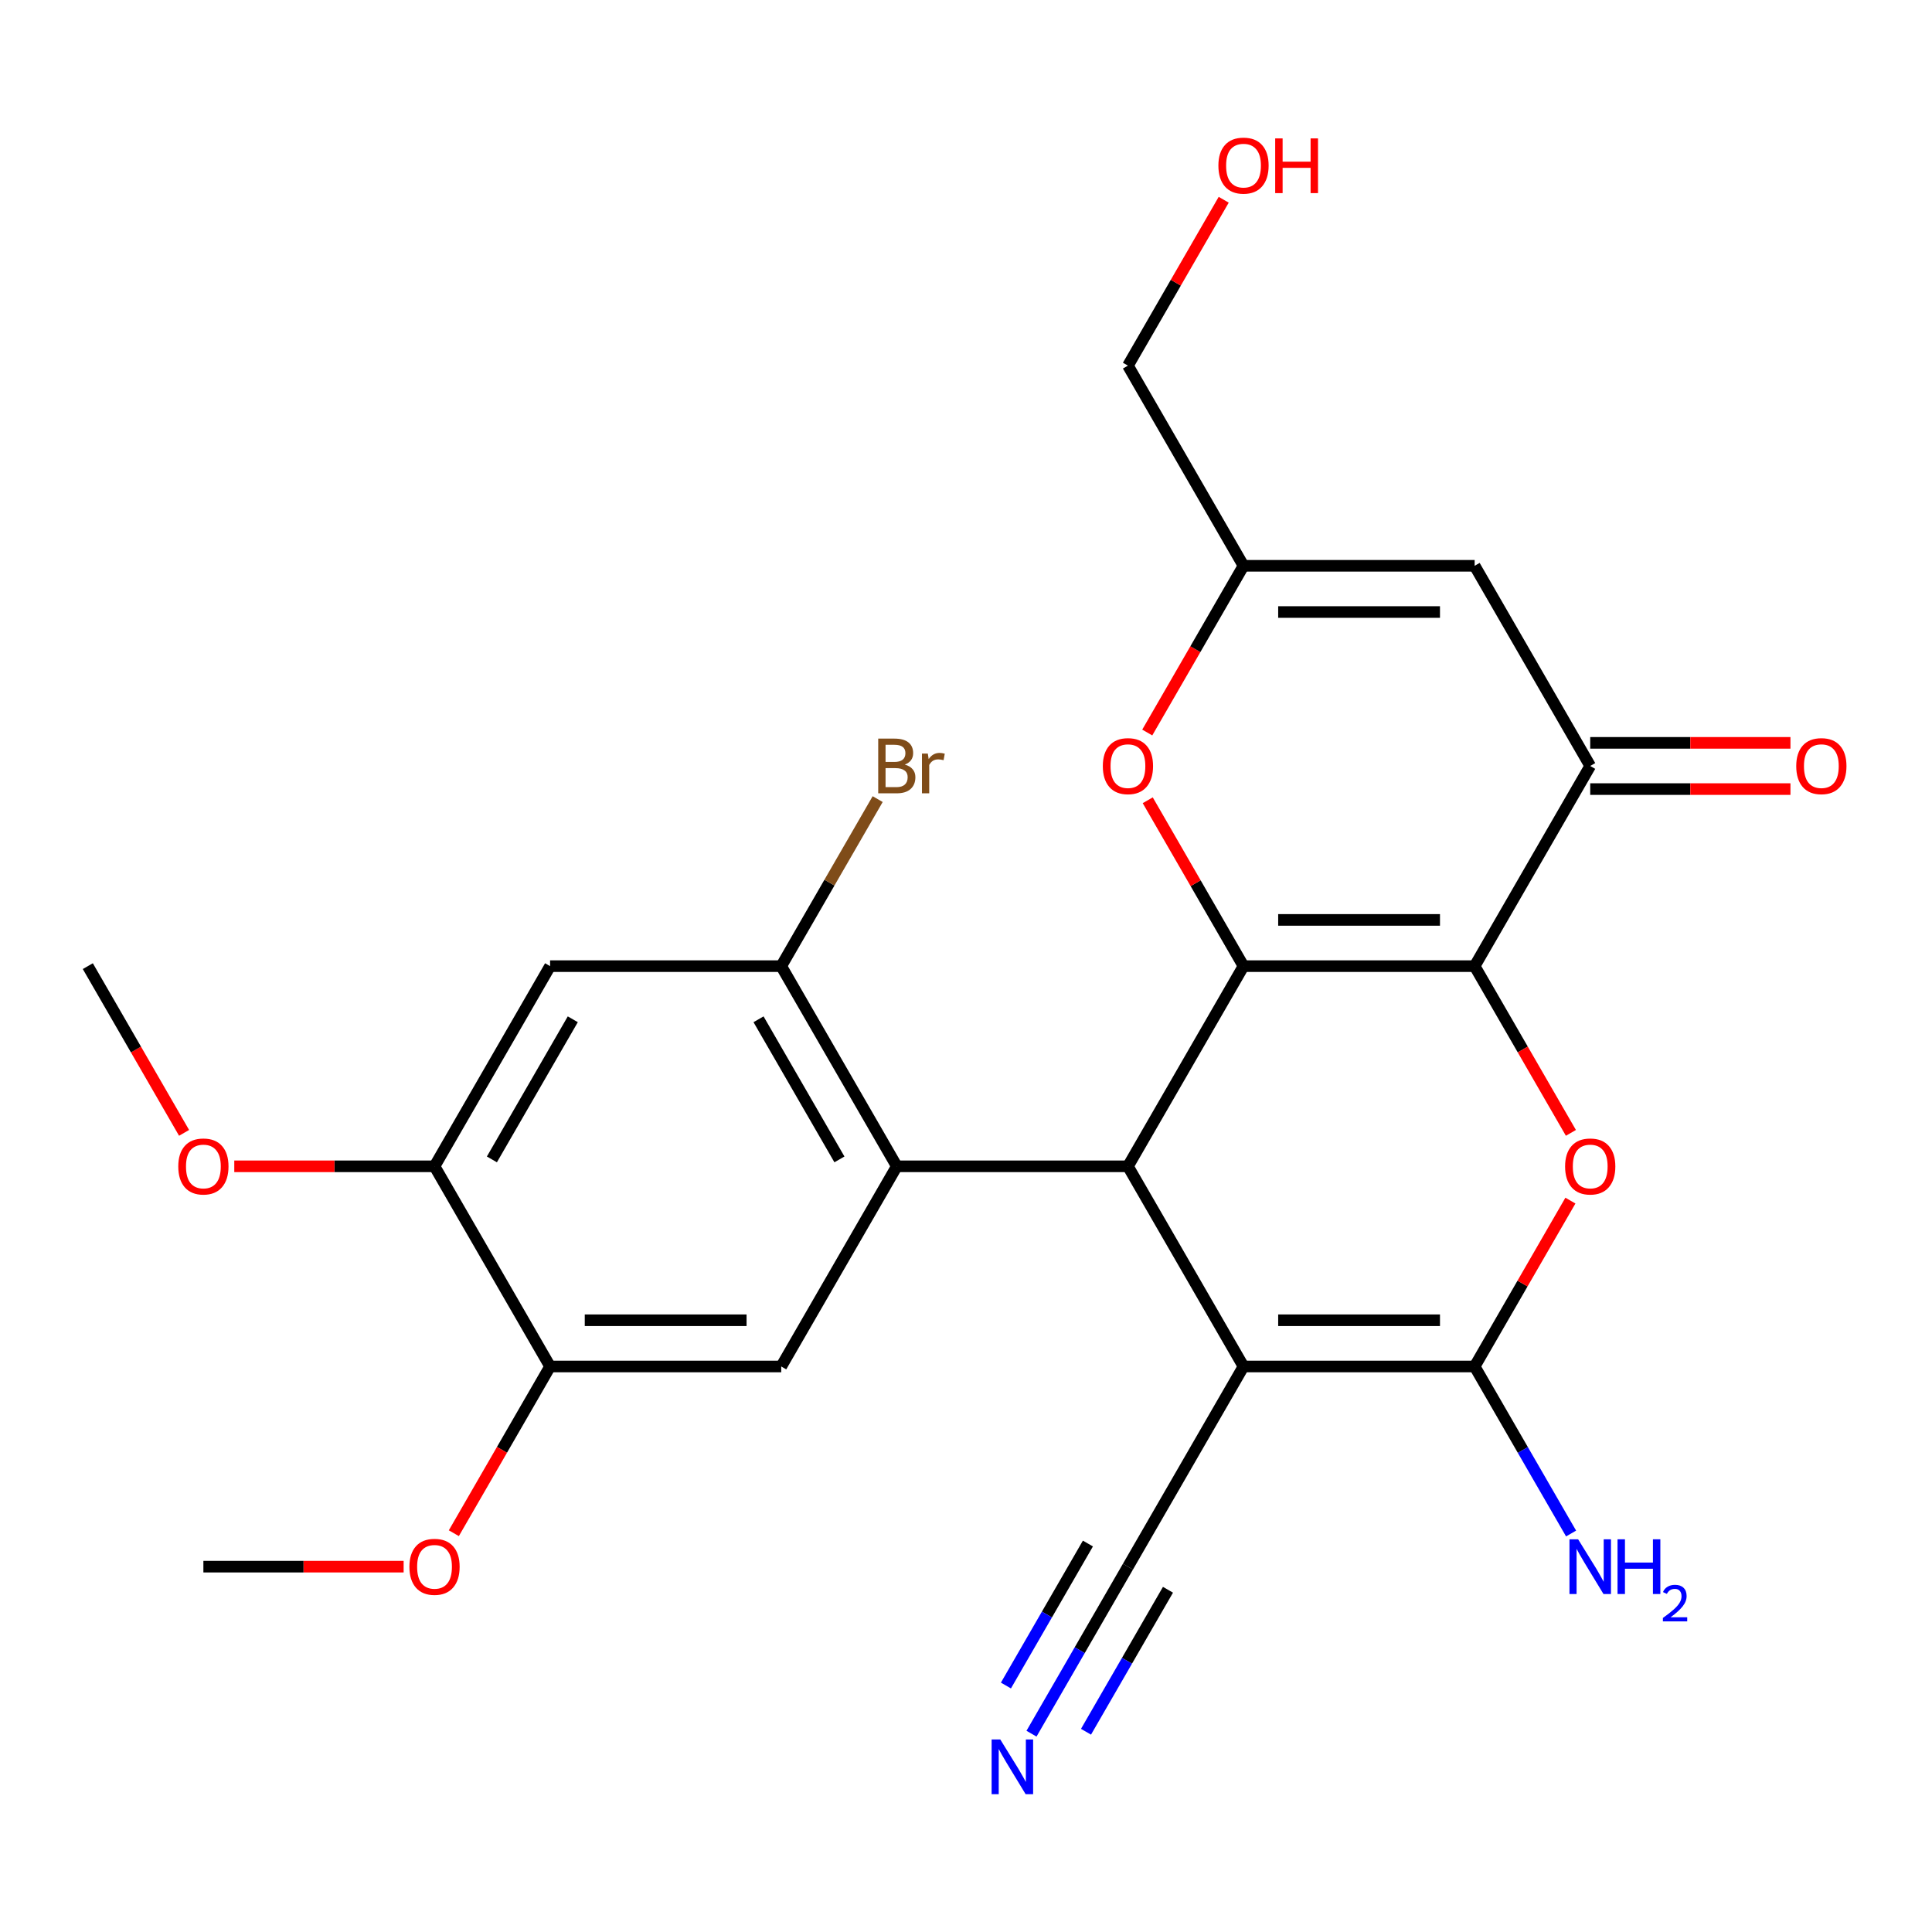 <?xml version='1.0' encoding='iso-8859-1'?>
<svg version='1.1' baseProfile='full'
              xmlns='http://www.w3.org/2000/svg'
                      xmlns:rdkit='http://www.rdkit.org/xml'
                      xmlns:xlink='http://www.w3.org/1999/xlink'
                  xml:space='preserve'
width='1000px' height='1000px' viewBox='0 0 1000 1000'>
<!-- END OF HEADER -->
<rect style='opacity:1.0;fill:#FFFFFF;stroke:none' width='1000' height='1000' x='0' y='0'> </rect>
<path class='bond-0' d='M 763.274,500.073 L 643.638,500.073' style='fill:none;fill-rule:evenodd;stroke:#000000;stroke-width:6px;stroke-linecap:butt;stroke-linejoin:miter;stroke-opacity:1' />
<path class='bond-0' d='M 745.329,476.145 L 661.583,476.145' style='fill:none;fill-rule:evenodd;stroke:#000000;stroke-width:6px;stroke-linecap:butt;stroke-linejoin:miter;stroke-opacity:1' />
<path class='bond-4' d='M 763.274,500.073 L 788.186,543.221' style='fill:none;fill-rule:evenodd;stroke:#000000;stroke-width:6px;stroke-linecap:butt;stroke-linejoin:miter;stroke-opacity:1' />
<path class='bond-4' d='M 788.186,543.221 L 813.098,586.37' style='fill:none;fill-rule:evenodd;stroke:#FF0000;stroke-width:6px;stroke-linecap:butt;stroke-linejoin:miter;stroke-opacity:1' />
<path class='bond-6' d='M 763.274,500.073 L 823.093,396.464' style='fill:none;fill-rule:evenodd;stroke:#000000;stroke-width:6px;stroke-linecap:butt;stroke-linejoin:miter;stroke-opacity:1' />
<path class='bond-2' d='M 643.638,500.073 L 583.819,603.681' style='fill:none;fill-rule:evenodd;stroke:#000000;stroke-width:6px;stroke-linecap:butt;stroke-linejoin:miter;stroke-opacity:1' />
<path class='bond-7' d='M 643.638,500.073 L 618.853,457.144' style='fill:none;fill-rule:evenodd;stroke:#000000;stroke-width:6px;stroke-linecap:butt;stroke-linejoin:miter;stroke-opacity:1' />
<path class='bond-7' d='M 618.853,457.144 L 594.068,414.215' style='fill:none;fill-rule:evenodd;stroke:#FF0000;stroke-width:6px;stroke-linecap:butt;stroke-linejoin:miter;stroke-opacity:1' />
<path class='bond-1' d='M 643.638,707.289 L 763.274,707.289' style='fill:none;fill-rule:evenodd;stroke:#000000;stroke-width:6px;stroke-linecap:butt;stroke-linejoin:miter;stroke-opacity:1' />
<path class='bond-1' d='M 661.583,683.362 L 745.329,683.362' style='fill:none;fill-rule:evenodd;stroke:#000000;stroke-width:6px;stroke-linecap:butt;stroke-linejoin:miter;stroke-opacity:1' />
<path class='bond-11' d='M 643.638,707.289 L 583.819,810.898' style='fill:none;fill-rule:evenodd;stroke:#000000;stroke-width:6px;stroke-linecap:butt;stroke-linejoin:miter;stroke-opacity:1' />
<path class='bond-26' d='M 643.638,707.289 L 583.819,603.681' style='fill:none;fill-rule:evenodd;stroke:#000000;stroke-width:6px;stroke-linecap:butt;stroke-linejoin:miter;stroke-opacity:1' />
<path class='bond-5' d='M 583.819,603.681 L 464.183,603.681' style='fill:none;fill-rule:evenodd;stroke:#000000;stroke-width:6px;stroke-linecap:butt;stroke-linejoin:miter;stroke-opacity:1' />
<path class='bond-3' d='M 763.274,707.289 L 788.059,664.361' style='fill:none;fill-rule:evenodd;stroke:#000000;stroke-width:6px;stroke-linecap:butt;stroke-linejoin:miter;stroke-opacity:1' />
<path class='bond-3' d='M 788.059,664.361 L 812.844,621.432' style='fill:none;fill-rule:evenodd;stroke:#FF0000;stroke-width:6px;stroke-linecap:butt;stroke-linejoin:miter;stroke-opacity:1' />
<path class='bond-18' d='M 763.274,707.289 L 788.232,750.518' style='fill:none;fill-rule:evenodd;stroke:#000000;stroke-width:6px;stroke-linecap:butt;stroke-linejoin:miter;stroke-opacity:1' />
<path class='bond-18' d='M 788.232,750.518 L 813.191,793.747' style='fill:none;fill-rule:evenodd;stroke:#0000FF;stroke-width:6px;stroke-linecap:butt;stroke-linejoin:miter;stroke-opacity:1' />
<path class='bond-9' d='M 464.183,603.681 L 404.364,500.073' style='fill:none;fill-rule:evenodd;stroke:#000000;stroke-width:6px;stroke-linecap:butt;stroke-linejoin:miter;stroke-opacity:1' />
<path class='bond-9' d='M 434.488,600.103 L 392.616,527.578' style='fill:none;fill-rule:evenodd;stroke:#000000;stroke-width:6px;stroke-linecap:butt;stroke-linejoin:miter;stroke-opacity:1' />
<path class='bond-10' d='M 464.183,603.681 L 404.364,707.289' style='fill:none;fill-rule:evenodd;stroke:#000000;stroke-width:6px;stroke-linecap:butt;stroke-linejoin:miter;stroke-opacity:1' />
<path class='bond-8' d='M 823.093,396.464 L 763.274,292.856' style='fill:none;fill-rule:evenodd;stroke:#000000;stroke-width:6px;stroke-linecap:butt;stroke-linejoin:miter;stroke-opacity:1' />
<path class='bond-17' d='M 823.093,408.428 L 874.915,408.428' style='fill:none;fill-rule:evenodd;stroke:#000000;stroke-width:6px;stroke-linecap:butt;stroke-linejoin:miter;stroke-opacity:1' />
<path class='bond-17' d='M 874.915,408.428 L 926.738,408.428' style='fill:none;fill-rule:evenodd;stroke:#FF0000;stroke-width:6px;stroke-linecap:butt;stroke-linejoin:miter;stroke-opacity:1' />
<path class='bond-17' d='M 823.093,384.501 L 874.915,384.501' style='fill:none;fill-rule:evenodd;stroke:#000000;stroke-width:6px;stroke-linecap:butt;stroke-linejoin:miter;stroke-opacity:1' />
<path class='bond-17' d='M 874.915,384.501 L 926.738,384.501' style='fill:none;fill-rule:evenodd;stroke:#FF0000;stroke-width:6px;stroke-linecap:butt;stroke-linejoin:miter;stroke-opacity:1' />
<path class='bond-27' d='M 593.814,379.153 L 618.726,336.005' style='fill:none;fill-rule:evenodd;stroke:#FF0000;stroke-width:6px;stroke-linecap:butt;stroke-linejoin:miter;stroke-opacity:1' />
<path class='bond-27' d='M 618.726,336.005 L 643.638,292.856' style='fill:none;fill-rule:evenodd;stroke:#000000;stroke-width:6px;stroke-linecap:butt;stroke-linejoin:miter;stroke-opacity:1' />
<path class='bond-12' d='M 763.274,292.856 L 643.638,292.856' style='fill:none;fill-rule:evenodd;stroke:#000000;stroke-width:6px;stroke-linecap:butt;stroke-linejoin:miter;stroke-opacity:1' />
<path class='bond-12' d='M 745.329,316.783 L 661.583,316.783' style='fill:none;fill-rule:evenodd;stroke:#000000;stroke-width:6px;stroke-linecap:butt;stroke-linejoin:miter;stroke-opacity:1' />
<path class='bond-13' d='M 404.364,500.073 L 284.728,500.073' style='fill:none;fill-rule:evenodd;stroke:#000000;stroke-width:6px;stroke-linecap:butt;stroke-linejoin:miter;stroke-opacity:1' />
<path class='bond-19' d='M 404.364,500.073 L 429.323,456.844' style='fill:none;fill-rule:evenodd;stroke:#000000;stroke-width:6px;stroke-linecap:butt;stroke-linejoin:miter;stroke-opacity:1' />
<path class='bond-19' d='M 429.323,456.844 L 454.281,413.615' style='fill:none;fill-rule:evenodd;stroke:#7F4C19;stroke-width:6px;stroke-linecap:butt;stroke-linejoin:miter;stroke-opacity:1' />
<path class='bond-15' d='M 404.364,707.289 L 284.728,707.289' style='fill:none;fill-rule:evenodd;stroke:#000000;stroke-width:6px;stroke-linecap:butt;stroke-linejoin:miter;stroke-opacity:1' />
<path class='bond-15' d='M 386.419,683.362 L 302.673,683.362' style='fill:none;fill-rule:evenodd;stroke:#000000;stroke-width:6px;stroke-linecap:butt;stroke-linejoin:miter;stroke-opacity:1' />
<path class='bond-14' d='M 583.819,810.898 L 558.861,854.127' style='fill:none;fill-rule:evenodd;stroke:#000000;stroke-width:6px;stroke-linecap:butt;stroke-linejoin:miter;stroke-opacity:1' />
<path class='bond-14' d='M 558.861,854.127 L 533.903,897.355' style='fill:none;fill-rule:evenodd;stroke:#0000FF;stroke-width:6px;stroke-linecap:butt;stroke-linejoin:miter;stroke-opacity:1' />
<path class='bond-14' d='M 563.098,798.934 L 541.883,835.679' style='fill:none;fill-rule:evenodd;stroke:#000000;stroke-width:6px;stroke-linecap:butt;stroke-linejoin:miter;stroke-opacity:1' />
<path class='bond-14' d='M 541.883,835.679 L 520.669,872.423' style='fill:none;fill-rule:evenodd;stroke:#0000FF;stroke-width:6px;stroke-linecap:butt;stroke-linejoin:miter;stroke-opacity:1' />
<path class='bond-14' d='M 604.541,822.861 L 583.327,859.606' style='fill:none;fill-rule:evenodd;stroke:#000000;stroke-width:6px;stroke-linecap:butt;stroke-linejoin:miter;stroke-opacity:1' />
<path class='bond-14' d='M 583.327,859.606 L 562.112,896.35' style='fill:none;fill-rule:evenodd;stroke:#0000FF;stroke-width:6px;stroke-linecap:butt;stroke-linejoin:miter;stroke-opacity:1' />
<path class='bond-22' d='M 643.638,292.856 L 583.819,189.248' style='fill:none;fill-rule:evenodd;stroke:#000000;stroke-width:6px;stroke-linecap:butt;stroke-linejoin:miter;stroke-opacity:1' />
<path class='bond-28' d='M 284.728,500.073 L 224.909,603.681' style='fill:none;fill-rule:evenodd;stroke:#000000;stroke-width:6px;stroke-linecap:butt;stroke-linejoin:miter;stroke-opacity:1' />
<path class='bond-28' d='M 296.477,527.578 L 254.604,600.103' style='fill:none;fill-rule:evenodd;stroke:#000000;stroke-width:6px;stroke-linecap:butt;stroke-linejoin:miter;stroke-opacity:1' />
<path class='bond-16' d='M 284.728,707.289 L 224.909,603.681' style='fill:none;fill-rule:evenodd;stroke:#000000;stroke-width:6px;stroke-linecap:butt;stroke-linejoin:miter;stroke-opacity:1' />
<path class='bond-20' d='M 284.728,707.289 L 259.816,750.438' style='fill:none;fill-rule:evenodd;stroke:#000000;stroke-width:6px;stroke-linecap:butt;stroke-linejoin:miter;stroke-opacity:1' />
<path class='bond-20' d='M 259.816,750.438 L 234.904,793.587' style='fill:none;fill-rule:evenodd;stroke:#FF0000;stroke-width:6px;stroke-linecap:butt;stroke-linejoin:miter;stroke-opacity:1' />
<path class='bond-21' d='M 224.909,603.681 L 173.087,603.681' style='fill:none;fill-rule:evenodd;stroke:#000000;stroke-width:6px;stroke-linecap:butt;stroke-linejoin:miter;stroke-opacity:1' />
<path class='bond-21' d='M 173.087,603.681 L 121.264,603.681' style='fill:none;fill-rule:evenodd;stroke:#FF0000;stroke-width:6px;stroke-linecap:butt;stroke-linejoin:miter;stroke-opacity:1' />
<path class='bond-25' d='M 208.919,810.898 L 157.096,810.898' style='fill:none;fill-rule:evenodd;stroke:#FF0000;stroke-width:6px;stroke-linecap:butt;stroke-linejoin:miter;stroke-opacity:1' />
<path class='bond-25' d='M 157.096,810.898 L 105.273,810.898' style='fill:none;fill-rule:evenodd;stroke:#000000;stroke-width:6px;stroke-linecap:butt;stroke-linejoin:miter;stroke-opacity:1' />
<path class='bond-24' d='M 95.278,586.37 L 70.367,543.221' style='fill:none;fill-rule:evenodd;stroke:#FF0000;stroke-width:6px;stroke-linecap:butt;stroke-linejoin:miter;stroke-opacity:1' />
<path class='bond-24' d='M 70.367,543.221 L 45.455,500.073' style='fill:none;fill-rule:evenodd;stroke:#000000;stroke-width:6px;stroke-linecap:butt;stroke-linejoin:miter;stroke-opacity:1' />
<path class='bond-23' d='M 583.819,189.248 L 608.604,146.319' style='fill:none;fill-rule:evenodd;stroke:#000000;stroke-width:6px;stroke-linecap:butt;stroke-linejoin:miter;stroke-opacity:1' />
<path class='bond-23' d='M 608.604,146.319 L 633.389,103.39' style='fill:none;fill-rule:evenodd;stroke:#FF0000;stroke-width:6px;stroke-linecap:butt;stroke-linejoin:miter;stroke-opacity:1' />
<path  class='atom-5' d='M 810.093 603.761
Q 810.093 596.961, 813.453 593.161
Q 816.813 589.361, 823.093 589.361
Q 829.373 589.361, 832.733 593.161
Q 836.093 596.961, 836.093 603.761
Q 836.093 610.641, 832.693 614.561
Q 829.293 618.441, 823.093 618.441
Q 816.853 618.441, 813.453 614.561
Q 810.093 610.681, 810.093 603.761
M 823.093 615.241
Q 827.413 615.241, 829.733 612.361
Q 832.093 609.441, 832.093 603.761
Q 832.093 598.201, 829.733 595.401
Q 827.413 592.561, 823.093 592.561
Q 818.773 592.561, 816.413 595.361
Q 814.093 598.161, 814.093 603.761
Q 814.093 609.481, 816.413 612.361
Q 818.773 615.241, 823.093 615.241
' fill='#FF0000'/>
<path  class='atom-8' d='M 570.819 396.544
Q 570.819 389.744, 574.179 385.944
Q 577.539 382.144, 583.819 382.144
Q 590.099 382.144, 593.459 385.944
Q 596.819 389.744, 596.819 396.544
Q 596.819 403.424, 593.419 407.344
Q 590.019 411.224, 583.819 411.224
Q 577.579 411.224, 574.179 407.344
Q 570.819 403.464, 570.819 396.544
M 583.819 408.024
Q 588.139 408.024, 590.459 405.144
Q 592.819 402.224, 592.819 396.544
Q 592.819 390.984, 590.459 388.184
Q 588.139 385.344, 583.819 385.344
Q 579.499 385.344, 577.139 388.144
Q 574.819 390.944, 574.819 396.544
Q 574.819 402.264, 577.139 405.144
Q 579.499 408.024, 583.819 408.024
' fill='#FF0000'/>
<path  class='atom-15' d='M 517.741 900.346
L 527.021 915.346
Q 527.941 916.826, 529.421 919.506
Q 530.901 922.186, 530.981 922.346
L 530.981 900.346
L 534.741 900.346
L 534.741 928.666
L 530.861 928.666
L 520.901 912.266
Q 519.741 910.346, 518.501 908.146
Q 517.301 905.946, 516.941 905.266
L 516.941 928.666
L 513.261 928.666
L 513.261 900.346
L 517.741 900.346
' fill='#0000FF'/>
<path  class='atom-18' d='M 929.729 396.544
Q 929.729 389.744, 933.089 385.944
Q 936.449 382.144, 942.729 382.144
Q 949.009 382.144, 952.369 385.944
Q 955.729 389.744, 955.729 396.544
Q 955.729 403.424, 952.329 407.344
Q 948.929 411.224, 942.729 411.224
Q 936.489 411.224, 933.089 407.344
Q 929.729 403.464, 929.729 396.544
M 942.729 408.024
Q 947.049 408.024, 949.369 405.144
Q 951.729 402.224, 951.729 396.544
Q 951.729 390.984, 949.369 388.184
Q 947.049 385.344, 942.729 385.344
Q 938.409 385.344, 936.049 388.144
Q 933.729 390.944, 933.729 396.544
Q 933.729 402.264, 936.049 405.144
Q 938.409 408.024, 942.729 408.024
' fill='#FF0000'/>
<path  class='atom-19' d='M 816.833 796.738
L 826.113 811.738
Q 827.033 813.218, 828.513 815.898
Q 829.993 818.578, 830.073 818.738
L 830.073 796.738
L 833.833 796.738
L 833.833 825.058
L 829.953 825.058
L 819.993 808.658
Q 818.833 806.738, 817.593 804.538
Q 816.393 802.338, 816.033 801.658
L 816.033 825.058
L 812.353 825.058
L 812.353 796.738
L 816.833 796.738
' fill='#0000FF'/>
<path  class='atom-19' d='M 837.233 796.738
L 841.073 796.738
L 841.073 808.778
L 855.553 808.778
L 855.553 796.738
L 859.393 796.738
L 859.393 825.058
L 855.553 825.058
L 855.553 811.978
L 841.073 811.978
L 841.073 825.058
L 837.233 825.058
L 837.233 796.738
' fill='#0000FF'/>
<path  class='atom-19' d='M 860.765 824.064
Q 861.452 822.295, 863.089 821.319
Q 864.725 820.315, 866.996 820.315
Q 869.821 820.315, 871.405 821.847
Q 872.989 823.378, 872.989 826.097
Q 872.989 828.869, 870.929 831.456
Q 868.897 834.043, 864.673 837.106
L 873.305 837.106
L 873.305 839.218
L 860.713 839.218
L 860.713 837.449
Q 864.197 834.967, 866.257 833.119
Q 868.342 831.271, 869.345 829.608
Q 870.349 827.945, 870.349 826.229
Q 870.349 824.434, 869.451 823.431
Q 868.553 822.427, 866.996 822.427
Q 865.491 822.427, 864.488 823.035
Q 863.485 823.642, 862.772 824.988
L 860.765 824.064
' fill='#0000FF'/>
<path  class='atom-20' d='M 468.323 395.744
Q 471.043 396.504, 472.403 398.184
Q 473.803 399.824, 473.803 402.264
Q 473.803 406.184, 471.283 408.424
Q 468.803 410.624, 464.083 410.624
L 454.563 410.624
L 454.563 382.304
L 462.923 382.304
Q 467.763 382.304, 470.203 384.264
Q 472.643 386.224, 472.643 389.824
Q 472.643 394.104, 468.323 395.744
M 458.363 385.504
L 458.363 394.384
L 462.923 394.384
Q 465.723 394.384, 467.163 393.264
Q 468.643 392.104, 468.643 389.824
Q 468.643 385.504, 462.923 385.504
L 458.363 385.504
M 464.083 407.424
Q 466.843 407.424, 468.323 406.104
Q 469.803 404.784, 469.803 402.264
Q 469.803 399.944, 468.163 398.784
Q 466.563 397.584, 463.483 397.584
L 458.363 397.584
L 458.363 407.424
L 464.083 407.424
' fill='#7F4C19'/>
<path  class='atom-20' d='M 480.243 390.064
L 480.683 392.904
Q 482.843 389.704, 486.363 389.704
Q 487.483 389.704, 489.003 390.104
L 488.403 393.464
Q 486.683 393.064, 485.723 393.064
Q 484.043 393.064, 482.923 393.744
Q 481.843 394.384, 480.963 395.944
L 480.963 410.624
L 477.203 410.624
L 477.203 390.064
L 480.243 390.064
' fill='#7F4C19'/>
<path  class='atom-21' d='M 211.909 810.978
Q 211.909 804.178, 215.269 800.378
Q 218.629 796.578, 224.909 796.578
Q 231.189 796.578, 234.549 800.378
Q 237.909 804.178, 237.909 810.978
Q 237.909 817.858, 234.509 821.778
Q 231.109 825.658, 224.909 825.658
Q 218.669 825.658, 215.269 821.778
Q 211.909 817.898, 211.909 810.978
M 224.909 822.458
Q 229.229 822.458, 231.549 819.578
Q 233.909 816.658, 233.909 810.978
Q 233.909 805.418, 231.549 802.618
Q 229.229 799.778, 224.909 799.778
Q 220.589 799.778, 218.229 802.578
Q 215.909 805.378, 215.909 810.978
Q 215.909 816.698, 218.229 819.578
Q 220.589 822.458, 224.909 822.458
' fill='#FF0000'/>
<path  class='atom-22' d='M 92.273 603.761
Q 92.273 596.961, 95.633 593.161
Q 98.993 589.361, 105.273 589.361
Q 111.553 589.361, 114.913 593.161
Q 118.273 596.961, 118.273 603.761
Q 118.273 610.641, 114.873 614.561
Q 111.473 618.441, 105.273 618.441
Q 99.033 618.441, 95.633 614.561
Q 92.273 610.681, 92.273 603.761
M 105.273 615.241
Q 109.593 615.241, 111.913 612.361
Q 114.273 609.441, 114.273 603.761
Q 114.273 598.201, 111.913 595.401
Q 109.593 592.561, 105.273 592.561
Q 100.953 592.561, 98.593 595.361
Q 96.273 598.161, 96.273 603.761
Q 96.273 609.481, 98.593 612.361
Q 100.953 615.241, 105.273 615.241
' fill='#FF0000'/>
<path  class='atom-24' d='M 630.638 85.719
Q 630.638 78.919, 633.998 75.119
Q 637.358 71.319, 643.638 71.319
Q 649.918 71.319, 653.278 75.119
Q 656.638 78.919, 656.638 85.719
Q 656.638 92.599, 653.238 96.519
Q 649.838 100.399, 643.638 100.399
Q 637.398 100.399, 633.998 96.519
Q 630.638 92.639, 630.638 85.719
M 643.638 97.199
Q 647.958 97.199, 650.278 94.319
Q 652.638 91.399, 652.638 85.719
Q 652.638 80.159, 650.278 77.359
Q 647.958 74.519, 643.638 74.519
Q 639.318 74.519, 636.958 77.319
Q 634.638 80.119, 634.638 85.719
Q 634.638 91.439, 636.958 94.319
Q 639.318 97.199, 643.638 97.199
' fill='#FF0000'/>
<path  class='atom-24' d='M 660.038 71.639
L 663.878 71.639
L 663.878 83.679
L 678.358 83.679
L 678.358 71.639
L 682.198 71.639
L 682.198 99.959
L 678.358 99.959
L 678.358 86.879
L 663.878 86.879
L 663.878 99.959
L 660.038 99.959
L 660.038 71.639
' fill='#FF0000'/>
</svg>
